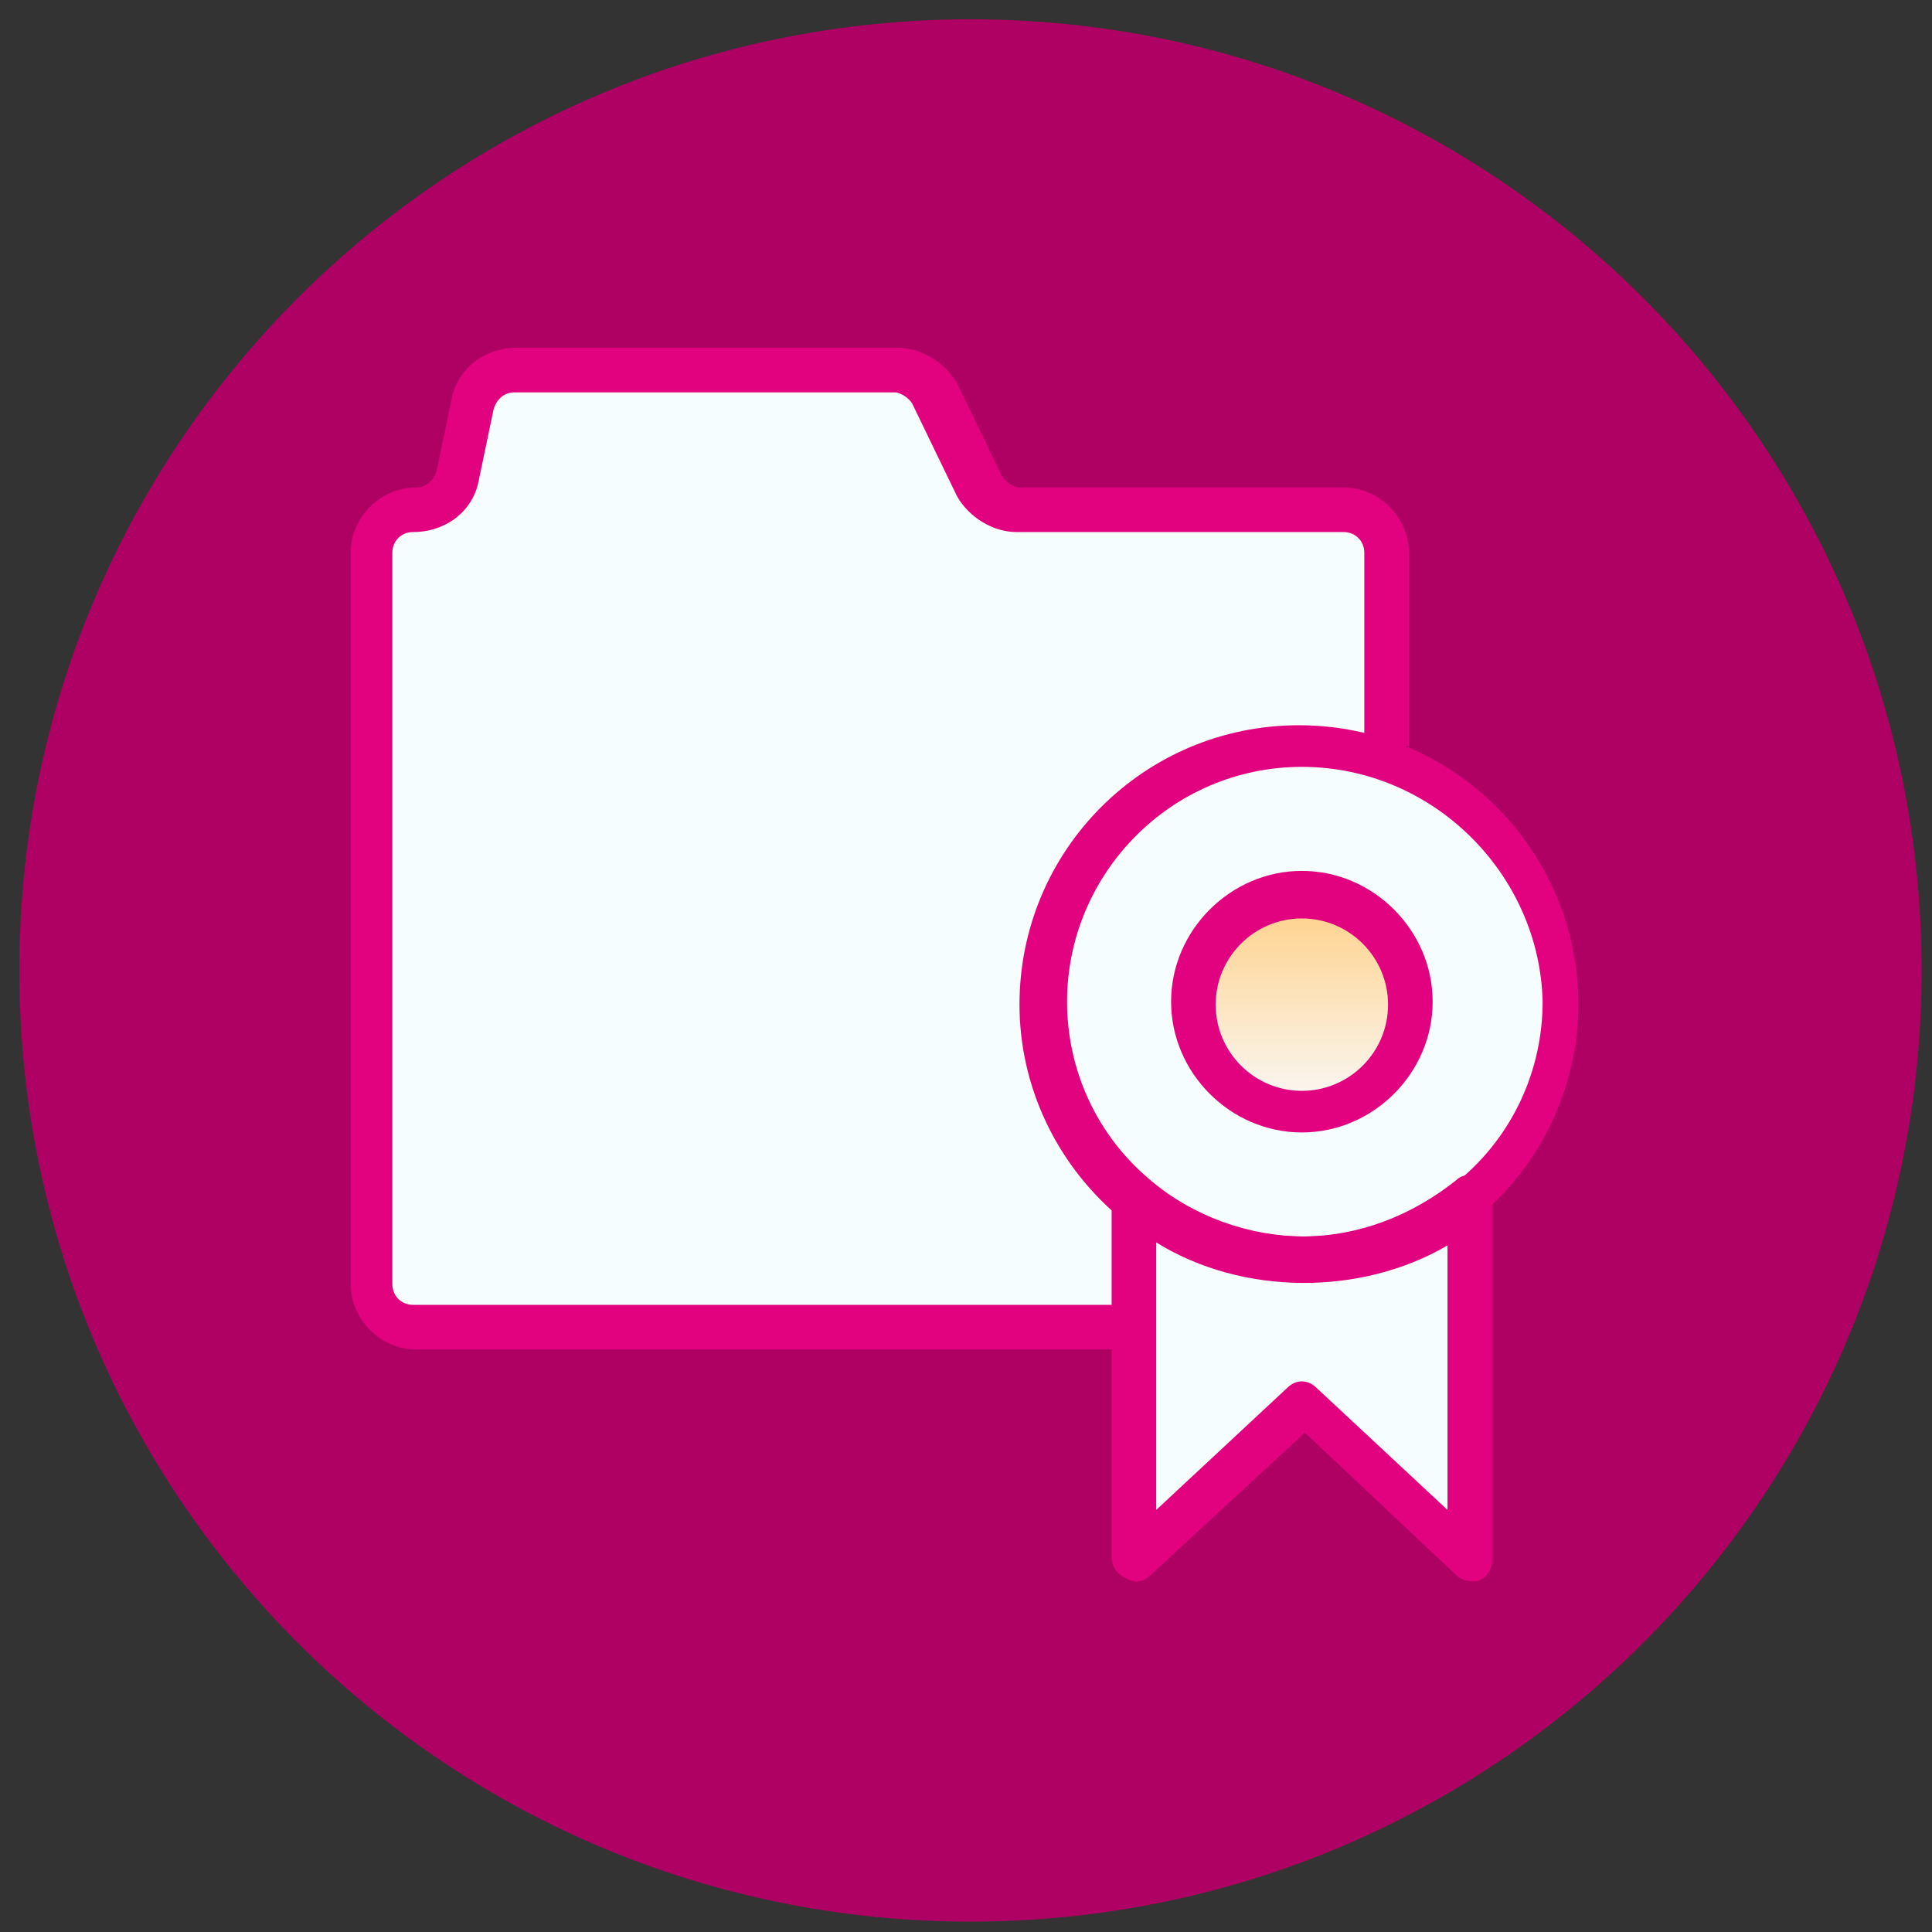 ﻿<svg xmlns="http://www.w3.org/2000/svg" width="70" height="70" viewBox="0 0 70 70" fill="none"><rect x="0" y="0" width="70" height="70" fill="#333333" stroke="none"/><g clip-path="url(#clip0_110_389)"><path d="M35.162 69.623C54.194 69.623 69.623 54.194 69.623 35.161C69.623 16.129 54.194 0.7 35.162 0.7C16.129 0.7 0.7 16.129 0.7 35.161C0.7 54.194 16.129 69.623 35.162 69.623Z" fill="#AF0163"></path><path d="M50.185 27.031V20.031C50.185 19.169 49.538 18.416 48.569 18.416H36.831C36.185 18.416 35.646 18.093 35.431 17.554L33.815 14.216C33.6 13.677 33.062 13.354 32.415 13.354H18.631C17.877 13.354 17.231 13.893 17.123 14.646L16.585 17.231C16.477 17.985 15.831 18.523 15.077 18.523C14.215 18.523 13.461 19.169 13.461 20.139V46.631C13.461 47.492 14.108 48.246 15.077 48.246H40.815" fill="#F5FDFF"></path><path d="M40.815 48.892H15.077C13.785 48.892 12.708 47.816 12.708 46.523V20.031C12.708 18.739 13.785 17.662 15.077 17.662C15.4 17.662 15.723 17.446 15.831 17.015L16.369 14.431C16.585 13.354 17.554 12.6 18.738 12.6H32.523C33.385 12.6 34.246 13.139 34.677 13.892L36.292 17.231C36.4 17.446 36.723 17.662 36.938 17.662H48.677C49.969 17.662 51.046 18.739 51.046 20.031V27.031H49.431V20.031C49.431 19.6 49.108 19.277 48.677 19.277H36.831C35.969 19.277 35.108 18.739 34.677 17.985L33.062 14.646C32.954 14.431 32.631 14.216 32.415 14.216H18.631C18.308 14.216 17.985 14.431 17.877 14.862L17.338 17.446C17.123 18.523 16.154 19.277 14.969 19.277C14.538 19.277 14.215 19.6 14.215 20.031V46.523C14.215 46.954 14.538 47.277 14.969 47.277H40.708V48.892H40.815Z" fill="#E2017F"></path><path d="M56.538 36.4C56.538 39.2 55.246 41.785 53.308 43.508C51.692 44.908 49.538 45.769 47.169 45.769C44.8 45.769 42.754 44.908 41.031 43.508C39.092 41.785 37.8 39.308 37.8 36.4C37.8 31.231 42 27.031 47.169 27.031C52.339 27.031 56.538 31.231 56.538 36.4Z" fill="#F5FDFF"></path><path d="M47.169 46.523C44.692 46.523 42.323 45.661 40.492 44.046C38.231 42.108 36.938 39.308 36.938 36.4C36.938 30.8 41.462 26.277 47.062 26.277C52.662 26.277 57.185 30.8 57.185 36.4C57.185 39.308 55.892 42.108 53.631 44.046C52.015 45.661 49.646 46.523 47.169 46.523ZM47.169 27.785C42.431 27.785 38.662 31.662 38.662 36.292C38.662 38.769 39.739 41.138 41.677 42.754C43.185 44.046 45.231 44.8 47.277 44.8C49.323 44.8 51.262 44.046 52.877 42.754C54.815 41.138 55.892 38.769 55.892 36.292C55.785 31.662 51.908 27.785 47.169 27.785Z" fill="#E2017F"></path><path d="M47.169 40.277C49.31 40.277 51.046 38.541 51.046 36.4C51.046 34.259 49.31 32.523 47.169 32.523C45.028 32.523 43.292 34.259 43.292 36.4C43.292 38.541 45.028 40.277 47.169 40.277Z" fill="url(#paint0_linear_110_389)"></path><path d="M47.169 41.031C44.584 41.031 42.431 38.877 42.431 36.292C42.431 33.708 44.584 31.554 47.169 31.554C49.754 31.554 51.908 33.708 51.908 36.292C51.908 38.877 49.754 41.031 47.169 41.031ZM47.169 33.277C45.446 33.277 44.046 34.677 44.046 36.4C44.046 38.123 45.446 39.523 47.169 39.523C48.892 39.523 50.292 38.123 50.292 36.4C50.292 34.677 48.892 33.277 47.169 33.277Z" fill="#E2017F"></path><path d="M53.308 43.4V56.538L47.277 50.831L41.138 56.538V43.4C42.754 44.8 44.908 45.661 47.277 45.661C49.538 45.661 51.692 44.908 53.308 43.4Z" fill="#F5FDFF"></path><path d="M53.308 57.292C53.092 57.292 52.877 57.184 52.769 57.077L47.277 51.907L41.677 57.077C41.462 57.292 41.138 57.4 40.815 57.184C40.492 57.077 40.277 56.754 40.277 56.431V43.4C40.277 43.077 40.492 42.754 40.708 42.646C41.031 42.538 41.354 42.538 41.569 42.754C43.077 44.046 45.123 44.8 47.169 44.8C49.215 44.8 51.154 44.046 52.769 42.754C52.985 42.538 53.308 42.538 53.631 42.646C53.954 42.754 54.062 43.077 54.062 43.4V56.538C54.062 56.861 53.846 57.184 53.523 57.292C53.523 57.292 53.415 57.292 53.308 57.292ZM41.892 45.015V54.708L46.631 50.292C46.954 49.969 47.385 49.969 47.708 50.292L52.446 54.708V45.123C49.323 46.954 45.015 46.954 41.892 45.015Z" fill="#E2017F"></path></g><defs><linearGradient id="paint0_linear_110_389" x1="47.169" y1="32.523" x2="47.169" y2="40.277" gradientUnits="userSpaceOnUse"><stop stop-color="#FFD087"></stop><stop offset="1" stop-color="#F9F9F9"></stop></linearGradient><clipPath id="clip0_110_389"><rect width="70" height="70" fill="white"></rect></clipPath></defs></svg>